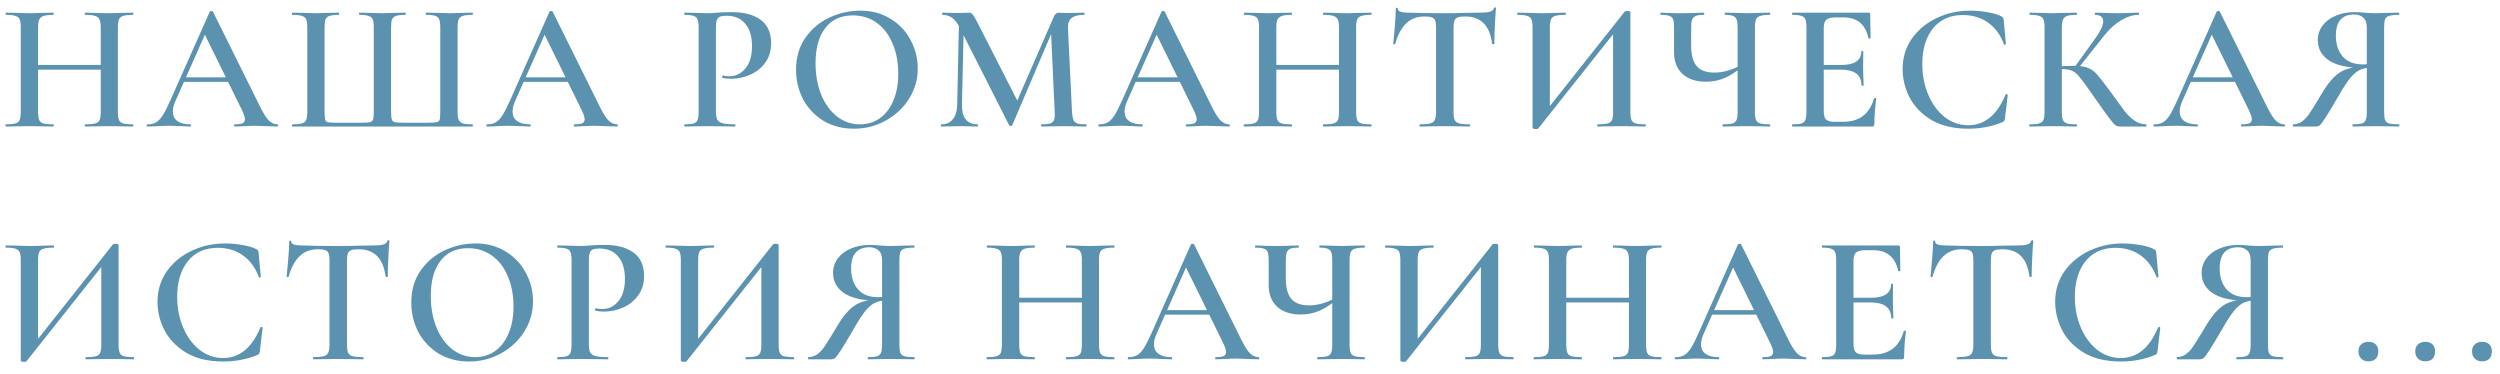 <?xml version="1.0" encoding="UTF-8"?> <svg xmlns="http://www.w3.org/2000/svg" width="247" height="37" viewBox="0 0 247 37" fill="none"><g clip-path="url(#clip0_695_381)"><path d="M9.953 2.745C9.953 2.385 9.917 2.121 9.845 1.953C9.773 1.773 9.629 1.647 9.413 1.575C9.197 1.503 8.867 1.467 8.423 1.467C8.387 1.467 8.369 1.431 8.369 1.359C8.369 1.287 8.387 1.251 8.423 1.251L9.287 1.269C9.863 1.293 10.373 1.305 10.817 1.305C11.141 1.305 11.579 1.293 12.131 1.269L13.121 1.251C13.157 1.251 13.175 1.287 13.175 1.359C13.175 1.431 13.157 1.467 13.121 1.467C12.689 1.467 12.371 1.503 12.167 1.575C11.963 1.635 11.825 1.749 11.753 1.917C11.681 2.085 11.645 2.349 11.645 2.709V11.043C11.645 11.402 11.681 11.672 11.753 11.852C11.825 12.021 11.963 12.134 12.167 12.194C12.371 12.255 12.689 12.284 13.121 12.284C13.157 12.284 13.175 12.32 13.175 12.393C13.175 12.464 13.157 12.501 13.121 12.501C12.713 12.501 12.383 12.495 12.131 12.482L10.817 12.464L9.287 12.482C9.071 12.495 8.783 12.501 8.423 12.501C8.387 12.501 8.369 12.464 8.369 12.393C8.369 12.32 8.387 12.284 8.423 12.284C8.879 12.284 9.209 12.255 9.413 12.194C9.629 12.134 9.773 12.021 9.845 11.852C9.917 11.672 9.953 11.402 9.953 11.043V2.745ZM2.843 6.417H10.727V6.885H2.843V6.417ZM2.051 2.709C2.051 2.349 2.015 2.085 1.943 1.917C1.871 1.749 1.733 1.635 1.529 1.575C1.325 1.503 1.013 1.467 0.593 1.467C0.569 1.467 0.557 1.431 0.557 1.359C0.557 1.287 0.569 1.251 0.593 1.251L1.547 1.269C2.099 1.293 2.531 1.305 2.843 1.305C3.263 1.305 3.761 1.293 4.337 1.269L5.273 1.251C5.297 1.251 5.309 1.287 5.309 1.359C5.309 1.431 5.297 1.467 5.273 1.467C4.841 1.467 4.517 1.503 4.301 1.575C4.097 1.647 3.953 1.773 3.869 1.953C3.797 2.121 3.761 2.385 3.761 2.745V11.043C3.761 11.402 3.797 11.672 3.869 11.852C3.941 12.021 4.079 12.134 4.283 12.194C4.499 12.255 4.829 12.284 5.273 12.284C5.297 12.284 5.309 12.32 5.309 12.393C5.309 12.464 5.297 12.501 5.273 12.501C4.865 12.501 4.547 12.495 4.319 12.482L2.843 12.464L1.529 12.482C1.301 12.495 0.983 12.501 0.575 12.501C0.551 12.501 0.539 12.464 0.539 12.393C0.539 12.32 0.551 12.284 0.575 12.284C1.007 12.284 1.325 12.255 1.529 12.194C1.733 12.134 1.871 12.021 1.943 11.852C2.015 11.672 2.051 11.402 2.051 11.043V2.709ZM18.066 7.641H23.106L23.232 8.091H17.832L18.066 7.641ZM27.408 12.284C27.456 12.284 27.48 12.32 27.48 12.393C27.48 12.464 27.456 12.501 27.408 12.501C27.18 12.501 26.814 12.489 26.31 12.464C25.806 12.441 25.44 12.428 25.212 12.428C24.912 12.428 24.558 12.441 24.15 12.464C23.742 12.489 23.424 12.501 23.196 12.501C23.148 12.501 23.124 12.464 23.124 12.393C23.124 12.32 23.148 12.284 23.196 12.284C23.556 12.284 23.814 12.248 23.97 12.177C24.126 12.092 24.204 11.96 24.204 11.78C24.204 11.601 24.102 11.294 23.898 10.863L20.136 3.213L20.874 2.007L17.31 10.034C17.154 10.395 17.076 10.719 17.076 11.007C17.076 11.427 17.226 11.745 17.526 11.96C17.826 12.177 18.246 12.284 18.786 12.284C18.846 12.284 18.876 12.32 18.876 12.393C18.876 12.464 18.846 12.501 18.786 12.501C18.57 12.501 18.258 12.489 17.85 12.464C17.394 12.441 16.998 12.428 16.662 12.428C16.338 12.428 15.96 12.441 15.528 12.464C15.144 12.489 14.826 12.501 14.574 12.501C14.514 12.501 14.484 12.464 14.484 12.393C14.484 12.32 14.514 12.284 14.574 12.284C14.91 12.284 15.192 12.219 15.42 12.086C15.648 11.954 15.87 11.72 16.086 11.384C16.302 11.037 16.56 10.527 16.86 9.855L20.73 1.143C20.754 1.107 20.808 1.089 20.892 1.089C20.976 1.089 21.024 1.107 21.036 1.143L25.446 10.034C25.854 10.899 26.196 11.492 26.472 11.816C26.76 12.129 27.072 12.284 27.408 12.284ZM28.883 12.501C28.859 12.501 28.847 12.464 28.847 12.393C28.847 12.32 28.859 12.284 28.883 12.284C29.315 12.284 29.633 12.255 29.837 12.194C30.041 12.134 30.179 12.021 30.251 11.852C30.323 11.672 30.359 11.402 30.359 11.043V2.709C30.359 2.349 30.323 2.085 30.251 1.917C30.179 1.749 30.041 1.635 29.837 1.575C29.633 1.503 29.315 1.467 28.883 1.467C28.859 1.467 28.847 1.431 28.847 1.359C28.847 1.287 28.859 1.251 28.883 1.251L29.837 1.269C30.365 1.293 30.791 1.305 31.115 1.305C31.475 1.305 31.943 1.293 32.519 1.269L33.455 1.251C33.491 1.251 33.509 1.287 33.509 1.359C33.509 1.431 33.491 1.467 33.455 1.467C33.047 1.467 32.747 1.503 32.555 1.575C32.363 1.635 32.231 1.749 32.159 1.917C32.099 2.085 32.069 2.349 32.069 2.709V11.007C32.069 11.415 32.087 11.684 32.123 11.816C32.159 11.948 32.237 12.033 32.357 12.069C32.489 12.104 32.747 12.123 33.131 12.123H35.759C36.155 12.123 36.425 12.104 36.569 12.069C36.725 12.021 36.821 11.931 36.857 11.799C36.905 11.655 36.929 11.39 36.929 11.007V2.709C36.929 2.349 36.893 2.085 36.821 1.917C36.749 1.749 36.617 1.635 36.425 1.575C36.233 1.503 35.933 1.467 35.525 1.467C35.489 1.467 35.471 1.431 35.471 1.359C35.471 1.287 35.489 1.251 35.525 1.251C36.677 1.287 37.433 1.305 37.793 1.305C38.105 1.305 38.537 1.293 39.089 1.269L40.043 1.251C40.079 1.251 40.097 1.287 40.097 1.359C40.097 1.431 40.079 1.467 40.043 1.467C39.635 1.467 39.329 1.503 39.125 1.575C38.933 1.635 38.801 1.749 38.729 1.917C38.669 2.085 38.639 2.349 38.639 2.709V11.024C38.639 11.396 38.663 11.655 38.711 11.799C38.759 11.943 38.855 12.033 38.999 12.069C39.143 12.104 39.407 12.123 39.791 12.123H42.347C42.767 12.123 43.043 12.104 43.175 12.069C43.319 12.033 43.409 11.948 43.445 11.816C43.481 11.684 43.499 11.415 43.499 11.007V2.709C43.499 2.349 43.463 2.085 43.391 1.917C43.331 1.749 43.205 1.635 43.013 1.575C42.821 1.503 42.521 1.467 42.113 1.467C42.077 1.467 42.059 1.431 42.059 1.359C42.059 1.287 42.077 1.251 42.113 1.251L43.067 1.269C43.619 1.293 44.081 1.305 44.453 1.305C44.765 1.305 45.197 1.293 45.749 1.269L46.667 1.251C46.703 1.251 46.721 1.287 46.721 1.359C46.721 1.431 46.703 1.467 46.667 1.467C46.235 1.467 45.917 1.503 45.713 1.575C45.521 1.635 45.389 1.749 45.317 1.917C45.245 2.085 45.209 2.349 45.209 2.709V11.043C45.209 11.402 45.245 11.666 45.317 11.835C45.401 12.002 45.539 12.123 45.731 12.194C45.935 12.255 46.247 12.284 46.667 12.284C46.703 12.284 46.721 12.32 46.721 12.393C46.721 12.464 46.703 12.501 46.667 12.501H28.883ZM51.63 7.641H56.67L56.796 8.091H51.396L51.63 7.641ZM60.972 12.284C61.02 12.284 61.044 12.32 61.044 12.393C61.044 12.464 61.02 12.501 60.972 12.501C60.744 12.501 60.378 12.489 59.874 12.464C59.37 12.441 59.004 12.428 58.776 12.428C58.476 12.428 58.122 12.441 57.714 12.464C57.306 12.489 56.988 12.501 56.76 12.501C56.712 12.501 56.688 12.464 56.688 12.393C56.688 12.32 56.712 12.284 56.76 12.284C57.12 12.284 57.378 12.248 57.534 12.177C57.69 12.092 57.768 11.96 57.768 11.78C57.768 11.601 57.666 11.294 57.462 10.863L53.7 3.213L54.438 2.007L50.874 10.034C50.718 10.395 50.64 10.719 50.64 11.007C50.64 11.427 50.79 11.745 51.09 11.96C51.39 12.177 51.81 12.284 52.35 12.284C52.41 12.284 52.44 12.32 52.44 12.393C52.44 12.464 52.41 12.501 52.35 12.501C52.134 12.501 51.822 12.489 51.414 12.464C50.958 12.441 50.562 12.428 50.226 12.428C49.902 12.428 49.524 12.441 49.092 12.464C48.708 12.489 48.39 12.501 48.138 12.501C48.078 12.501 48.048 12.464 48.048 12.393C48.048 12.32 48.078 12.284 48.138 12.284C48.474 12.284 48.756 12.219 48.984 12.086C49.212 11.954 49.434 11.72 49.65 11.384C49.866 11.037 50.124 10.527 50.424 9.855L54.294 1.143C54.318 1.107 54.372 1.089 54.456 1.089C54.54 1.089 54.588 1.107 54.6 1.143L59.01 10.034C59.418 10.899 59.76 11.492 60.036 11.816C60.324 12.129 60.636 12.284 60.972 12.284ZM70.733 10.97C70.733 11.354 70.775 11.636 70.859 11.816C70.955 11.985 71.129 12.104 71.381 12.177C71.645 12.248 72.053 12.284 72.605 12.284C72.641 12.284 72.659 12.32 72.659 12.393C72.659 12.464 72.641 12.501 72.605 12.501C72.113 12.501 71.729 12.495 71.453 12.482L69.887 12.464L68.591 12.482C68.363 12.495 68.051 12.501 67.655 12.501C67.619 12.501 67.601 12.464 67.601 12.393C67.601 12.32 67.619 12.284 67.655 12.284C68.063 12.284 68.357 12.255 68.537 12.194C68.729 12.134 68.855 12.021 68.915 11.852C68.987 11.672 69.023 11.402 69.023 11.043V2.709C69.023 2.349 68.987 2.085 68.915 1.917C68.855 1.749 68.729 1.635 68.537 1.575C68.345 1.503 68.051 1.467 67.655 1.467C67.619 1.467 67.601 1.431 67.601 1.359C67.601 1.287 67.619 1.251 67.655 1.251L68.591 1.269C69.119 1.293 69.545 1.305 69.869 1.305C70.145 1.305 70.481 1.287 70.877 1.251C71.021 1.239 71.213 1.227 71.453 1.215C71.705 1.203 71.999 1.197 72.335 1.197C73.511 1.197 74.447 1.449 75.143 1.953C75.839 2.457 76.187 3.231 76.187 4.275C76.187 5.031 75.989 5.673 75.593 6.201C75.209 6.729 74.711 7.125 74.099 7.389C73.499 7.653 72.881 7.785 72.245 7.785C71.909 7.785 71.621 7.755 71.381 7.695C71.357 7.695 71.345 7.665 71.345 7.605C71.345 7.569 71.351 7.533 71.363 7.497C71.387 7.461 71.411 7.449 71.435 7.461C71.615 7.509 71.825 7.533 72.065 7.533C72.689 7.533 73.217 7.275 73.649 6.759C74.081 6.243 74.297 5.505 74.297 4.545C74.297 3.597 74.075 2.865 73.631 2.349C73.199 1.821 72.587 1.557 71.795 1.557C71.507 1.557 71.285 1.587 71.129 1.647C70.985 1.707 70.883 1.821 70.823 1.989C70.763 2.145 70.733 2.397 70.733 2.745V10.97ZM84.356 12.716C83.24 12.716 82.244 12.459 81.368 11.943C80.504 11.415 79.832 10.707 79.352 9.819C78.884 8.919 78.65 7.941 78.65 6.885C78.65 5.649 78.962 4.593 79.586 3.717C80.21 2.829 81.008 2.163 81.98 1.719C82.964 1.275 83.966 1.053 84.986 1.053C86.126 1.053 87.128 1.323 87.992 1.863C88.856 2.391 89.516 3.093 89.972 3.969C90.44 4.845 90.674 5.775 90.674 6.759C90.674 7.851 90.386 8.853 89.81 9.765C89.234 10.677 88.46 11.396 87.488 11.925C86.528 12.453 85.484 12.716 84.356 12.716ZM84.968 12.284C85.688 12.284 86.33 12.092 86.894 11.709C87.47 11.312 87.92 10.736 88.244 9.981C88.58 9.225 88.748 8.325 88.748 7.281C88.748 6.165 88.562 5.175 88.19 4.311C87.83 3.435 87.308 2.751 86.624 2.259C85.952 1.767 85.16 1.521 84.248 1.521C83.072 1.521 82.166 1.941 81.53 2.781C80.894 3.609 80.576 4.761 80.576 6.237C80.576 7.389 80.762 8.427 81.134 9.351C81.506 10.262 82.028 10.982 82.7 11.511C83.372 12.027 84.128 12.284 84.968 12.284ZM94.754 1.665L95.24 1.701L95.041 10.322C95.029 10.959 95.15 11.444 95.401 11.78C95.665 12.117 96.055 12.284 96.572 12.284C96.608 12.284 96.626 12.32 96.626 12.393C96.626 12.464 96.608 12.501 96.572 12.501C96.248 12.501 95.996 12.495 95.816 12.482L94.826 12.464L93.763 12.482C93.584 12.495 93.332 12.501 93.007 12.501C92.972 12.501 92.954 12.464 92.954 12.393C92.954 12.32 92.972 12.284 93.007 12.284C93.499 12.284 93.877 12.117 94.141 11.78C94.418 11.444 94.561 10.959 94.573 10.322L94.754 1.665ZM107.317 12.284C107.341 12.284 107.353 12.32 107.353 12.393C107.353 12.464 107.341 12.501 107.317 12.501C106.921 12.501 106.603 12.495 106.363 12.482L105.067 12.464L103.807 12.482C103.591 12.495 103.285 12.501 102.889 12.501C102.865 12.501 102.853 12.464 102.853 12.393C102.853 12.32 102.865 12.284 102.889 12.284C103.285 12.284 103.579 12.255 103.771 12.194C103.963 12.123 104.089 12.002 104.149 11.835C104.209 11.666 104.227 11.402 104.203 11.043L103.825 2.817L104.617 1.575L100.009 12.374C99.986 12.422 99.938 12.447 99.865 12.447C99.805 12.447 99.751 12.422 99.704 12.374L94.826 2.745C94.609 2.301 94.364 1.977 94.088 1.773C93.811 1.569 93.493 1.467 93.133 1.467C93.097 1.467 93.079 1.431 93.079 1.359C93.079 1.287 93.097 1.251 93.133 1.251L93.907 1.269C94.064 1.281 94.267 1.287 94.519 1.287L95.347 1.269C95.456 1.257 95.582 1.251 95.725 1.251C95.882 1.251 96.007 1.311 96.103 1.431C96.2 1.539 96.35 1.791 96.553 2.187L100.603 10.124L99.829 11.492L104.095 1.701C104.167 1.533 104.245 1.419 104.329 1.359C104.413 1.287 104.515 1.251 104.635 1.251C104.719 1.251 104.827 1.257 104.959 1.269C105.091 1.281 105.253 1.287 105.445 1.287L106.417 1.269C106.573 1.257 106.801 1.251 107.101 1.251C107.137 1.251 107.155 1.287 107.155 1.359C107.155 1.431 107.137 1.467 107.101 1.467C106.537 1.467 106.123 1.575 105.859 1.791C105.607 1.995 105.493 2.337 105.517 2.817L105.913 11.043C105.937 11.415 105.985 11.684 106.057 11.852C106.129 12.021 106.255 12.134 106.435 12.194C106.615 12.255 106.909 12.284 107.317 12.284ZM112.098 7.641H117.138L117.264 8.091H111.864L112.098 7.641ZM121.44 12.284C121.488 12.284 121.512 12.32 121.512 12.393C121.512 12.464 121.488 12.501 121.44 12.501C121.212 12.501 120.846 12.489 120.342 12.464C119.838 12.441 119.472 12.428 119.244 12.428C118.944 12.428 118.59 12.441 118.182 12.464C117.774 12.489 117.456 12.501 117.228 12.501C117.18 12.501 117.156 12.464 117.156 12.393C117.156 12.32 117.18 12.284 117.228 12.284C117.588 12.284 117.846 12.248 118.002 12.177C118.158 12.092 118.236 11.96 118.236 11.78C118.236 11.601 118.134 11.294 117.93 10.863L114.168 3.213L114.906 2.007L111.342 10.034C111.186 10.395 111.108 10.719 111.108 11.007C111.108 11.427 111.258 11.745 111.558 11.96C111.858 12.177 112.278 12.284 112.818 12.284C112.878 12.284 112.908 12.32 112.908 12.393C112.908 12.464 112.878 12.501 112.818 12.501C112.602 12.501 112.29 12.489 111.882 12.464C111.426 12.441 111.03 12.428 110.694 12.428C110.37 12.428 109.992 12.441 109.56 12.464C109.176 12.489 108.858 12.501 108.606 12.501C108.546 12.501 108.516 12.464 108.516 12.393C108.516 12.32 108.546 12.284 108.606 12.284C108.942 12.284 109.224 12.219 109.452 12.086C109.68 11.954 109.902 11.72 110.118 11.384C110.334 11.037 110.592 10.527 110.892 9.855L114.762 1.143C114.786 1.107 114.84 1.089 114.924 1.089C115.008 1.089 115.056 1.107 115.068 1.143L119.478 10.034C119.886 10.899 120.228 11.492 120.504 11.816C120.792 12.129 121.104 12.284 121.44 12.284ZM132.293 2.745C132.293 2.385 132.257 2.121 132.185 1.953C132.113 1.773 131.969 1.647 131.753 1.575C131.537 1.503 131.207 1.467 130.763 1.467C130.727 1.467 130.709 1.431 130.709 1.359C130.709 1.287 130.727 1.251 130.763 1.251L131.627 1.269C132.203 1.293 132.713 1.305 133.157 1.305C133.481 1.305 133.919 1.293 134.471 1.269L135.461 1.251C135.497 1.251 135.515 1.287 135.515 1.359C135.515 1.431 135.497 1.467 135.461 1.467C135.029 1.467 134.711 1.503 134.507 1.575C134.303 1.635 134.165 1.749 134.093 1.917C134.021 2.085 133.985 2.349 133.985 2.709V11.043C133.985 11.402 134.021 11.672 134.093 11.852C134.165 12.021 134.303 12.134 134.507 12.194C134.711 12.255 135.029 12.284 135.461 12.284C135.497 12.284 135.515 12.32 135.515 12.393C135.515 12.464 135.497 12.501 135.461 12.501C135.053 12.501 134.723 12.495 134.471 12.482L133.157 12.464L131.627 12.482C131.411 12.495 131.123 12.501 130.763 12.501C130.727 12.501 130.709 12.464 130.709 12.393C130.709 12.32 130.727 12.284 130.763 12.284C131.219 12.284 131.549 12.255 131.753 12.194C131.969 12.134 132.113 12.021 132.185 11.852C132.257 11.672 132.293 11.402 132.293 11.043V2.745ZM125.183 6.417H133.067V6.885H125.183V6.417ZM124.391 2.709C124.391 2.349 124.355 2.085 124.283 1.917C124.211 1.749 124.073 1.635 123.869 1.575C123.665 1.503 123.353 1.467 122.933 1.467C122.909 1.467 122.897 1.431 122.897 1.359C122.897 1.287 122.909 1.251 122.933 1.251L123.887 1.269C124.439 1.293 124.871 1.305 125.183 1.305C125.603 1.305 126.101 1.293 126.677 1.269L127.613 1.251C127.637 1.251 127.649 1.287 127.649 1.359C127.649 1.431 127.637 1.467 127.613 1.467C127.181 1.467 126.857 1.503 126.641 1.575C126.437 1.647 126.293 1.773 126.209 1.953C126.137 2.121 126.101 2.385 126.101 2.745V11.043C126.101 11.402 126.137 11.672 126.209 11.852C126.281 12.021 126.419 12.134 126.623 12.194C126.839 12.255 127.169 12.284 127.613 12.284C127.637 12.284 127.649 12.32 127.649 12.393C127.649 12.464 127.637 12.501 127.613 12.501C127.205 12.501 126.887 12.495 126.659 12.482L125.183 12.464L123.869 12.482C123.641 12.495 123.323 12.501 122.915 12.501C122.891 12.501 122.879 12.464 122.879 12.393C122.879 12.32 122.891 12.284 122.915 12.284C123.347 12.284 123.665 12.255 123.869 12.194C124.073 12.134 124.211 12.021 124.283 11.852C124.355 11.672 124.391 11.402 124.391 11.043V2.709ZM140.73 1.629C139.998 1.629 139.398 1.857 138.93 2.313C138.462 2.757 138.102 3.429 137.85 4.329C137.85 4.365 137.814 4.383 137.742 4.383C137.682 4.371 137.652 4.353 137.652 4.329C137.7 3.861 137.754 3.261 137.814 2.529C137.874 1.785 137.904 1.227 137.904 0.855C137.904 0.795 137.934 0.765 137.994 0.765C138.066 0.765 138.102 0.795 138.102 0.855C138.102 1.119 138.438 1.251 139.11 1.251C140.142 1.287 141.348 1.305 142.728 1.305C143.436 1.305 144.186 1.293 144.978 1.269L146.202 1.251C146.658 1.251 146.988 1.221 147.192 1.161C147.408 1.101 147.546 0.981 147.606 0.801C147.618 0.753 147.654 0.729 147.714 0.729C147.774 0.729 147.804 0.753 147.804 0.801C147.768 1.173 147.732 1.737 147.696 2.493C147.66 3.249 147.642 3.861 147.642 4.329C147.642 4.353 147.606 4.365 147.534 4.365C147.474 4.365 147.438 4.353 147.426 4.329C147.306 3.405 147.024 2.727 146.58 2.295C146.136 1.851 145.536 1.629 144.78 1.629C144.444 1.629 144.192 1.659 144.024 1.719C143.868 1.779 143.76 1.887 143.7 2.043C143.64 2.187 143.61 2.421 143.61 2.745V11.043C143.61 11.402 143.646 11.672 143.718 11.852C143.802 12.021 143.952 12.134 144.168 12.194C144.384 12.255 144.726 12.284 145.194 12.284C145.23 12.284 145.248 12.32 145.248 12.393C145.248 12.464 145.23 12.501 145.194 12.501C144.774 12.501 144.444 12.495 144.204 12.482L142.728 12.464L141.324 12.482C141.072 12.495 140.724 12.501 140.28 12.501C140.256 12.501 140.244 12.464 140.244 12.393C140.244 12.32 140.256 12.284 140.28 12.284C140.748 12.284 141.09 12.255 141.306 12.194C141.534 12.134 141.684 12.021 141.756 11.852C141.84 11.672 141.882 11.402 141.882 11.043V2.709C141.882 2.397 141.852 2.169 141.792 2.025C141.732 1.869 141.624 1.767 141.468 1.719C141.312 1.659 141.066 1.629 140.73 1.629ZM160.524 1.143C160.56 1.107 160.644 1.089 160.776 1.089C160.98 1.089 161.082 1.131 161.082 1.215V11.043C161.082 11.402 161.118 11.672 161.19 11.852C161.262 12.021 161.4 12.134 161.604 12.194C161.808 12.255 162.126 12.284 162.558 12.284C162.594 12.284 162.612 12.32 162.612 12.393C162.612 12.464 162.594 12.501 162.558 12.501C162.15 12.501 161.826 12.495 161.586 12.482L160.236 12.464L158.724 12.482C158.508 12.495 158.22 12.501 157.86 12.501C157.824 12.501 157.806 12.464 157.806 12.393C157.806 12.32 157.824 12.284 157.86 12.284C158.316 12.284 158.646 12.255 158.85 12.194C159.054 12.134 159.192 12.021 159.264 11.852C159.336 11.684 159.372 11.415 159.372 11.043V2.799L159.894 2.727L151.992 12.681C151.956 12.729 151.872 12.752 151.74 12.752C151.656 12.752 151.578 12.741 151.506 12.716C151.446 12.693 151.416 12.662 151.416 12.627V2.709C151.416 2.349 151.38 2.085 151.308 1.917C151.236 1.749 151.098 1.635 150.894 1.575C150.702 1.503 150.39 1.467 149.958 1.467C149.922 1.467 149.904 1.431 149.904 1.359C149.904 1.287 149.922 1.251 149.958 1.251L150.948 1.269C151.5 1.293 151.938 1.305 152.262 1.305C152.706 1.305 153.216 1.293 153.792 1.269L154.656 1.251C154.692 1.251 154.71 1.287 154.71 1.359C154.71 1.431 154.692 1.467 154.656 1.467C154.2 1.467 153.864 1.503 153.648 1.575C153.444 1.635 153.306 1.749 153.234 1.917C153.162 2.085 153.126 2.349 153.126 2.709V11.024L152.622 11.114L160.524 1.143ZM171.677 2.745C171.677 2.385 171.647 2.121 171.587 1.953C171.527 1.773 171.407 1.647 171.227 1.575C171.059 1.503 170.795 1.467 170.435 1.467C170.411 1.467 170.399 1.431 170.399 1.359C170.399 1.287 170.411 1.251 170.435 1.251L171.335 1.269C171.863 1.293 172.289 1.305 172.613 1.305C172.949 1.305 173.381 1.293 173.909 1.269L174.863 1.251C174.887 1.251 174.899 1.287 174.899 1.359C174.899 1.431 174.887 1.467 174.863 1.467C174.431 1.467 174.113 1.503 173.909 1.575C173.705 1.635 173.567 1.749 173.495 1.917C173.423 2.085 173.387 2.349 173.387 2.709V11.043C173.387 11.402 173.423 11.672 173.495 11.852C173.567 12.021 173.705 12.134 173.909 12.194C174.113 12.255 174.431 12.284 174.863 12.284C174.887 12.284 174.899 12.32 174.899 12.393C174.899 12.464 174.887 12.501 174.863 12.501C174.467 12.501 174.149 12.495 173.909 12.482L172.613 12.464L171.209 12.482C170.969 12.495 170.645 12.501 170.237 12.501C170.201 12.501 170.183 12.464 170.183 12.393C170.183 12.32 170.201 12.284 170.237 12.284C170.669 12.284 170.981 12.255 171.173 12.194C171.365 12.134 171.497 12.021 171.569 11.852C171.641 11.672 171.677 11.402 171.677 11.043V2.745ZM172.145 6.579C171.533 7.095 170.945 7.473 170.381 7.713C169.817 7.953 169.211 8.073 168.563 8.073C167.567 8.073 166.787 7.815 166.223 7.299C165.671 6.783 165.395 6.069 165.395 5.157V2.709C165.395 2.349 165.365 2.085 165.305 1.917C165.245 1.749 165.125 1.635 164.945 1.575C164.765 1.503 164.483 1.467 164.099 1.467C164.063 1.467 164.045 1.431 164.045 1.359C164.045 1.287 164.063 1.251 164.099 1.251C164.315 1.251 164.489 1.257 164.621 1.269C165.005 1.293 165.515 1.305 166.151 1.305C166.667 1.305 167.189 1.293 167.717 1.269C167.873 1.257 168.077 1.251 168.329 1.251C168.365 1.251 168.383 1.287 168.383 1.359C168.383 1.431 168.365 1.467 168.329 1.467C167.969 1.467 167.705 1.503 167.537 1.575C167.369 1.647 167.249 1.773 167.177 1.953C167.117 2.121 167.087 2.385 167.087 2.745V4.527C167.087 5.415 167.267 6.081 167.627 6.525C167.999 6.957 168.587 7.173 169.391 7.173C170.207 7.173 171.071 6.933 171.983 6.453L172.145 6.579ZM177.109 12.501C177.073 12.501 177.055 12.464 177.055 12.393C177.055 12.32 177.073 12.284 177.109 12.284C177.517 12.284 177.811 12.255 177.991 12.194C178.183 12.134 178.309 12.021 178.369 11.852C178.441 11.672 178.477 11.402 178.477 11.043V2.709C178.477 2.349 178.441 2.085 178.369 1.917C178.309 1.749 178.183 1.635 177.991 1.575C177.799 1.503 177.505 1.467 177.109 1.467C177.073 1.467 177.055 1.431 177.055 1.359C177.055 1.287 177.073 1.251 177.109 1.251H184.597C184.717 1.251 184.777 1.305 184.777 1.413L184.813 3.753C184.813 3.777 184.777 3.795 184.705 3.807C184.645 3.807 184.609 3.789 184.597 3.753C184.309 2.397 183.481 1.719 182.113 1.719H181.375C180.931 1.719 180.619 1.797 180.439 1.953C180.271 2.109 180.187 2.373 180.187 2.745V10.97C180.187 11.367 180.259 11.643 180.403 11.799C180.559 11.954 180.829 12.033 181.213 12.033H182.095C183.703 12.033 184.723 11.258 185.155 9.711C185.155 9.687 185.185 9.675 185.245 9.675C185.329 9.675 185.371 9.693 185.371 9.729C185.251 10.64 185.191 11.475 185.191 12.23C185.191 12.326 185.173 12.399 185.137 12.447C185.101 12.482 185.029 12.501 184.921 12.501H177.109ZM183.913 8.433C183.913 7.401 183.241 6.885 181.897 6.885H179.377V6.417H181.915C183.235 6.417 183.895 5.973 183.895 5.085C183.895 5.049 183.925 5.031 183.985 5.031C184.057 5.031 184.093 5.049 184.093 5.085L184.075 6.651L184.093 7.497C184.117 7.881 184.129 8.193 184.129 8.433C184.129 8.457 184.093 8.469 184.021 8.469C183.949 8.469 183.913 8.457 183.913 8.433ZM194.639 1.053C195.179 1.053 195.737 1.101 196.313 1.197C196.901 1.293 197.363 1.425 197.699 1.593C197.807 1.641 197.873 1.689 197.897 1.737C197.933 1.785 197.957 1.875 197.969 2.007L198.185 4.347C198.185 4.383 198.155 4.407 198.095 4.419C198.035 4.419 197.999 4.401 197.987 4.365C197.639 3.429 197.111 2.715 196.403 2.223C195.707 1.731 194.885 1.485 193.937 1.485C192.677 1.485 191.693 1.923 190.985 2.799C190.277 3.675 189.923 4.851 189.923 6.327C189.923 7.431 190.121 8.445 190.517 9.369C190.913 10.293 191.453 11.024 192.137 11.565C192.833 12.104 193.607 12.374 194.459 12.374C196.079 12.374 197.309 11.367 198.149 9.351C198.173 9.315 198.203 9.297 198.239 9.297C198.263 9.297 198.287 9.309 198.311 9.333C198.347 9.345 198.365 9.357 198.365 9.369L198.095 11.672C198.071 11.816 198.041 11.912 198.005 11.96C197.981 11.996 197.915 12.039 197.807 12.086C196.763 12.507 195.653 12.716 194.477 12.716C193.013 12.716 191.795 12.428 190.823 11.852C189.851 11.264 189.131 10.521 188.663 9.621C188.207 8.721 187.979 7.785 187.979 6.813C187.979 5.685 188.285 4.683 188.897 3.807C189.521 2.931 190.343 2.253 191.363 1.773C192.383 1.293 193.475 1.053 194.639 1.053ZM209.434 12.501C209.266 12.501 209.116 12.453 208.984 12.357C208.864 12.261 208.654 12.014 208.354 11.618C208.054 11.223 207.544 10.508 206.824 9.477L206.5 9.009C206.02 8.325 205.666 7.851 205.438 7.587C205.222 7.311 204.994 7.119 204.754 7.011C204.514 6.891 204.196 6.831 203.8 6.831C203.656 6.831 203.518 6.837 203.386 6.849C203.266 6.861 203.158 6.873 203.062 6.885L203.044 6.561C203.836 6.525 204.466 6.507 204.934 6.507C205.51 6.507 205.96 6.573 206.284 6.705C206.608 6.825 206.914 7.047 207.202 7.371C207.49 7.695 207.94 8.277 208.552 9.117C209.164 9.969 209.62 10.592 209.92 10.989C210.232 11.373 210.556 11.684 210.892 11.925C211.24 12.152 211.618 12.273 212.026 12.284C212.062 12.284 212.08 12.32 212.08 12.393C212.08 12.464 212.062 12.501 212.026 12.501H209.434ZM200.542 12.501C200.506 12.501 200.488 12.464 200.488 12.393C200.488 12.32 200.506 12.284 200.542 12.284C200.974 12.284 201.286 12.255 201.478 12.194C201.682 12.134 201.82 12.021 201.892 11.852C201.964 11.672 202 11.402 202 11.043V2.709C202 2.349 201.964 2.085 201.892 1.917C201.82 1.749 201.682 1.635 201.478 1.575C201.286 1.503 200.98 1.467 200.56 1.467C200.524 1.467 200.506 1.431 200.506 1.359C200.506 1.287 200.524 1.251 200.56 1.251L201.496 1.269C202.024 1.293 202.45 1.305 202.774 1.305C203.158 1.305 203.638 1.293 204.214 1.269L205.168 1.251C205.192 1.251 205.204 1.287 205.204 1.359C205.204 1.431 205.192 1.467 205.168 1.467C204.748 1.467 204.436 1.503 204.232 1.575C204.028 1.647 203.89 1.773 203.818 1.953C203.746 2.121 203.71 2.385 203.71 2.745V11.043C203.71 11.402 203.746 11.672 203.818 11.852C203.89 12.021 204.022 12.134 204.214 12.194C204.418 12.255 204.736 12.284 205.168 12.284C205.192 12.284 205.204 12.32 205.204 12.393C205.204 12.464 205.192 12.501 205.168 12.501C204.76 12.501 204.436 12.495 204.196 12.482L202.774 12.464L201.478 12.482C201.25 12.495 200.938 12.501 200.542 12.501ZM204.97 6.633L207.04 3.753C207.544 3.057 207.796 2.505 207.796 2.097C207.796 1.893 207.724 1.737 207.58 1.629C207.448 1.521 207.256 1.467 207.004 1.467C206.98 1.467 206.968 1.431 206.968 1.359C206.968 1.287 206.98 1.251 207.004 1.251L207.814 1.269C208.318 1.293 208.774 1.305 209.182 1.305C209.626 1.305 210.088 1.293 210.568 1.269L211.288 1.251C211.324 1.251 211.342 1.287 211.342 1.359C211.342 1.431 211.324 1.467 211.288 1.467C210.736 1.467 210.16 1.647 209.56 2.007C208.96 2.367 208.414 2.859 207.922 3.483L205.294 6.795L204.97 6.633ZM216.347 7.641H221.387L221.513 8.091H216.113L216.347 7.641ZM225.689 12.284C225.737 12.284 225.761 12.32 225.761 12.393C225.761 12.464 225.737 12.501 225.689 12.501C225.461 12.501 225.095 12.489 224.591 12.464C224.087 12.441 223.721 12.428 223.493 12.428C223.193 12.428 222.839 12.441 222.431 12.464C222.023 12.489 221.705 12.501 221.477 12.501C221.429 12.501 221.405 12.464 221.405 12.393C221.405 12.32 221.429 12.284 221.477 12.284C221.837 12.284 222.095 12.248 222.251 12.177C222.407 12.092 222.485 11.96 222.485 11.78C222.485 11.601 222.383 11.294 222.179 10.863L218.417 3.213L219.155 2.007L215.591 10.034C215.435 10.395 215.357 10.719 215.357 11.007C215.357 11.427 215.507 11.745 215.807 11.96C216.107 12.177 216.527 12.284 217.067 12.284C217.127 12.284 217.157 12.32 217.157 12.393C217.157 12.464 217.127 12.501 217.067 12.501C216.851 12.501 216.539 12.489 216.131 12.464C215.675 12.441 215.279 12.428 214.943 12.428C214.619 12.428 214.241 12.441 213.809 12.464C213.425 12.489 213.107 12.501 212.855 12.501C212.795 12.501 212.765 12.464 212.765 12.393C212.765 12.32 212.795 12.284 212.855 12.284C213.191 12.284 213.473 12.219 213.701 12.086C213.929 11.954 214.151 11.72 214.367 11.384C214.583 11.037 214.841 10.527 215.141 9.855L219.011 1.143C219.035 1.107 219.089 1.089 219.173 1.089C219.257 1.089 219.305 1.107 219.317 1.143L223.727 10.034C224.135 10.899 224.477 11.492 224.753 11.816C225.041 12.129 225.353 12.284 225.689 12.284ZM237.028 12.284C237.052 12.284 237.064 12.32 237.064 12.393C237.064 12.464 237.052 12.501 237.028 12.501C236.596 12.501 236.266 12.495 236.038 12.482L234.706 12.464L233.392 12.482C233.164 12.495 232.858 12.501 232.474 12.501C232.438 12.501 232.42 12.464 232.42 12.393C232.42 12.32 232.438 12.284 232.474 12.284C232.882 12.284 233.176 12.255 233.356 12.194C233.548 12.134 233.674 12.021 233.734 11.852C233.806 11.684 233.842 11.415 233.842 11.043V6.579L234.436 6.669C233.968 6.669 233.572 6.735 233.248 6.867C232.936 6.987 232.606 7.245 232.258 7.641C231.922 8.037 231.52 8.649 231.052 9.477C230.452 10.508 230.014 11.235 229.738 11.655C229.474 12.062 229.288 12.309 229.18 12.393C229.072 12.464 228.928 12.501 228.748 12.501H226.57C226.546 12.501 226.534 12.464 226.534 12.393C226.534 12.32 226.546 12.284 226.57 12.284C226.882 12.273 227.158 12.188 227.398 12.033C227.638 11.864 227.86 11.643 228.064 11.367C228.268 11.079 228.556 10.629 228.928 10.017C229 9.885 229.18 9.585 229.468 9.117C229.852 8.481 230.224 7.989 230.584 7.641C230.944 7.281 231.322 7.029 231.718 6.885C232.114 6.729 232.588 6.627 233.14 6.579L233.266 6.705C231.886 6.693 230.83 6.447 230.098 5.967C229.366 5.475 229 4.809 229 3.969C229 3.429 229.156 2.949 229.468 2.529C229.78 2.109 230.212 1.785 230.764 1.557C231.316 1.317 231.934 1.197 232.618 1.197C232.894 1.197 233.212 1.215 233.572 1.251C233.716 1.263 233.884 1.275 234.076 1.287C234.268 1.299 234.478 1.305 234.706 1.305C235.042 1.305 235.486 1.293 236.038 1.269L237.01 1.251C237.034 1.251 237.046 1.287 237.046 1.359C237.046 1.431 237.034 1.467 237.01 1.467C236.566 1.467 236.242 1.503 236.038 1.575C235.834 1.635 235.702 1.749 235.642 1.917C235.582 2.073 235.552 2.337 235.552 2.709V11.043C235.552 11.415 235.582 11.684 235.642 11.852C235.714 12.021 235.846 12.134 236.038 12.194C236.242 12.255 236.572 12.284 237.028 12.284ZM230.782 3.519C230.782 4.383 231.01 5.073 231.466 5.589C231.922 6.105 232.582 6.363 233.446 6.363C233.614 6.363 233.794 6.351 233.986 6.327C234.19 6.303 234.352 6.273 234.472 6.237L233.842 6.435V2.745C233.842 2.265 233.722 1.929 233.482 1.737C233.254 1.533 232.96 1.431 232.6 1.431C231.388 1.431 230.782 2.127 230.782 3.519ZM11.159 24.142C11.195 24.107 11.279 24.088 11.411 24.088C11.615 24.088 11.717 24.131 11.717 24.215V34.042C11.717 34.403 11.753 34.672 11.825 34.852C11.897 35.02 12.035 35.135 12.239 35.194C12.443 35.255 12.761 35.285 13.193 35.285C13.229 35.285 13.247 35.321 13.247 35.392C13.247 35.465 13.229 35.501 13.193 35.501C12.785 35.501 12.461 35.495 12.221 35.483L10.871 35.465L9.359 35.483C9.143 35.495 8.855 35.501 8.495 35.501C8.459 35.501 8.441 35.465 8.441 35.392C8.441 35.321 8.459 35.285 8.495 35.285C8.951 35.285 9.281 35.255 9.485 35.194C9.689 35.135 9.827 35.02 9.899 34.852C9.971 34.684 10.007 34.414 10.007 34.042V25.799L10.529 25.727L2.627 35.681C2.591 35.728 2.507 35.752 2.375 35.752C2.291 35.752 2.213 35.74 2.141 35.717C2.081 35.693 2.051 35.663 2.051 35.627V25.709C2.051 25.349 2.015 25.084 1.943 24.916C1.871 24.748 1.733 24.634 1.529 24.575C1.337 24.503 1.025 24.466 0.593 24.466C0.557 24.466 0.539 24.43 0.539 24.358C0.539 24.287 0.557 24.25 0.593 24.25L1.583 24.268C2.135 24.293 2.573 24.305 2.897 24.305C3.341 24.305 3.851 24.293 4.427 24.268L5.291 24.25C5.327 24.25 5.345 24.287 5.345 24.358C5.345 24.43 5.327 24.466 5.291 24.466C4.835 24.466 4.499 24.503 4.283 24.575C4.079 24.634 3.941 24.748 3.869 24.916C3.797 25.084 3.761 25.349 3.761 25.709V34.025L3.257 34.114L11.159 24.142ZM22.222 24.052C22.762 24.052 23.32 24.101 23.896 24.197C24.484 24.293 24.946 24.424 25.282 24.593C25.39 24.64 25.456 24.689 25.48 24.736C25.516 24.785 25.54 24.875 25.552 25.006L25.768 27.346C25.768 27.383 25.738 27.407 25.678 27.419C25.618 27.419 25.582 27.401 25.57 27.364C25.222 26.428 24.694 25.715 23.986 25.223C23.29 24.73 22.468 24.485 21.52 24.485C20.26 24.485 19.276 24.922 18.568 25.799C17.86 26.674 17.506 27.851 17.506 29.326C17.506 30.43 17.704 31.445 18.1 32.368C18.496 33.292 19.036 34.025 19.72 34.565C20.416 35.105 21.19 35.374 22.042 35.374C23.662 35.374 24.892 34.367 25.732 32.35C25.756 32.315 25.786 32.297 25.822 32.297C25.846 32.297 25.87 32.309 25.894 32.333C25.93 32.344 25.948 32.356 25.948 32.368L25.678 34.672C25.654 34.816 25.624 34.913 25.588 34.961C25.564 34.996 25.498 35.038 25.39 35.087C24.346 35.507 23.236 35.717 22.06 35.717C20.596 35.717 19.378 35.428 18.406 34.852C17.434 34.264 16.714 33.52 16.246 32.62C15.79 31.721 15.562 30.785 15.562 29.812C15.562 28.684 15.868 27.683 16.48 26.806C17.104 25.93 17.926 25.253 18.946 24.773C19.966 24.293 21.058 24.052 22.222 24.052ZM31.401 24.628C30.669 24.628 30.069 24.857 29.601 25.312C29.133 25.756 28.773 26.428 28.521 27.328C28.521 27.364 28.485 27.383 28.413 27.383C28.353 27.37 28.323 27.352 28.323 27.328C28.371 26.86 28.425 26.261 28.485 25.529C28.545 24.785 28.575 24.227 28.575 23.855C28.575 23.794 28.605 23.765 28.665 23.765C28.737 23.765 28.773 23.794 28.773 23.855C28.773 24.119 29.109 24.25 29.781 24.25C30.813 24.287 32.019 24.305 33.399 24.305C34.107 24.305 34.857 24.293 35.649 24.268L36.873 24.25C37.329 24.25 37.659 24.221 37.863 24.16C38.079 24.101 38.217 23.98 38.277 23.8C38.289 23.753 38.325 23.729 38.385 23.729C38.445 23.729 38.475 23.753 38.475 23.8C38.439 24.172 38.403 24.736 38.367 25.492C38.331 26.248 38.313 26.86 38.313 27.328C38.313 27.352 38.277 27.364 38.205 27.364C38.145 27.364 38.109 27.352 38.097 27.328C37.977 26.404 37.695 25.727 37.251 25.294C36.807 24.851 36.207 24.628 35.451 24.628C35.115 24.628 34.863 24.659 34.695 24.718C34.539 24.779 34.431 24.887 34.371 25.043C34.311 25.186 34.281 25.421 34.281 25.744V34.042C34.281 34.403 34.317 34.672 34.389 34.852C34.473 35.02 34.623 35.135 34.839 35.194C35.055 35.255 35.397 35.285 35.865 35.285C35.901 35.285 35.919 35.321 35.919 35.392C35.919 35.465 35.901 35.501 35.865 35.501C35.445 35.501 35.115 35.495 34.875 35.483L33.399 35.465L31.995 35.483C31.743 35.495 31.395 35.501 30.951 35.501C30.927 35.501 30.915 35.465 30.915 35.392C30.915 35.321 30.927 35.285 30.951 35.285C31.419 35.285 31.761 35.255 31.977 35.194C32.205 35.135 32.355 35.02 32.427 34.852C32.511 34.672 32.553 34.403 32.553 34.042V25.709C32.553 25.396 32.523 25.169 32.463 25.024C32.403 24.869 32.295 24.767 32.139 24.718C31.983 24.659 31.737 24.628 31.401 24.628ZM46.342 35.717C45.226 35.717 44.23 35.459 43.354 34.943C42.49 34.414 41.818 33.706 41.338 32.819C40.87 31.919 40.636 30.941 40.636 29.884C40.636 28.648 40.948 27.593 41.572 26.716C42.196 25.828 42.994 25.163 43.966 24.718C44.95 24.274 45.952 24.052 46.972 24.052C48.112 24.052 49.114 24.323 49.978 24.863C50.842 25.39 51.502 26.093 51.958 26.968C52.426 27.845 52.66 28.774 52.66 29.759C52.66 30.851 52.372 31.852 51.796 32.764C51.22 33.676 50.446 34.397 49.474 34.925C48.514 35.453 47.47 35.717 46.342 35.717ZM46.954 35.285C47.674 35.285 48.316 35.093 48.88 34.709C49.456 34.312 49.906 33.736 50.23 32.98C50.566 32.224 50.734 31.325 50.734 30.28C50.734 29.165 50.548 28.174 50.176 27.311C49.816 26.434 49.294 25.75 48.61 25.259C47.938 24.767 47.146 24.52 46.234 24.52C45.058 24.52 44.152 24.941 43.516 25.78C42.88 26.608 42.562 27.761 42.562 29.236C42.562 30.389 42.748 31.427 43.12 32.35C43.492 33.263 44.014 33.983 44.686 34.511C45.358 35.026 46.114 35.285 46.954 35.285ZM58.179 33.971C58.179 34.355 58.221 34.636 58.305 34.816C58.401 34.984 58.575 35.105 58.827 35.176C59.091 35.248 59.499 35.285 60.051 35.285C60.087 35.285 60.105 35.321 60.105 35.392C60.105 35.465 60.087 35.501 60.051 35.501C59.559 35.501 59.175 35.495 58.899 35.483L57.333 35.465L56.037 35.483C55.809 35.495 55.497 35.501 55.101 35.501C55.065 35.501 55.047 35.465 55.047 35.392C55.047 35.321 55.065 35.285 55.101 35.285C55.509 35.285 55.803 35.255 55.983 35.194C56.175 35.135 56.301 35.02 56.361 34.852C56.433 34.672 56.469 34.403 56.469 34.042V25.709C56.469 25.349 56.433 25.084 56.361 24.916C56.301 24.748 56.175 24.634 55.983 24.575C55.791 24.503 55.497 24.466 55.101 24.466C55.065 24.466 55.047 24.43 55.047 24.358C55.047 24.287 55.065 24.25 55.101 24.25L56.037 24.268C56.565 24.293 56.991 24.305 57.315 24.305C57.591 24.305 57.927 24.287 58.323 24.25C58.467 24.238 58.659 24.227 58.899 24.215C59.151 24.203 59.445 24.197 59.781 24.197C60.957 24.197 61.893 24.448 62.589 24.953C63.285 25.456 63.633 26.23 63.633 27.274C63.633 28.03 63.435 28.672 63.039 29.201C62.655 29.729 62.157 30.125 61.545 30.389C60.945 30.652 60.327 30.785 59.691 30.785C59.355 30.785 59.067 30.755 58.827 30.695C58.803 30.695 58.791 30.665 58.791 30.605C58.791 30.569 58.797 30.532 58.809 30.497C58.833 30.46 58.857 30.448 58.881 30.46C59.061 30.509 59.271 30.532 59.511 30.532C60.135 30.532 60.663 30.274 61.095 29.759C61.527 29.242 61.743 28.505 61.743 27.544C61.743 26.596 61.521 25.864 61.077 25.349C60.645 24.82 60.033 24.556 59.241 24.556C58.953 24.556 58.731 24.587 58.575 24.646C58.431 24.706 58.329 24.82 58.269 24.988C58.209 25.145 58.179 25.396 58.179 25.744V33.971ZM76.374 24.142C76.41 24.107 76.494 24.088 76.626 24.088C76.83 24.088 76.932 24.131 76.932 24.215V34.042C76.932 34.403 76.968 34.672 77.04 34.852C77.112 35.02 77.25 35.135 77.454 35.194C77.658 35.255 77.976 35.285 78.408 35.285C78.444 35.285 78.462 35.321 78.462 35.392C78.462 35.465 78.444 35.501 78.408 35.501C78 35.501 77.676 35.495 77.436 35.483L76.086 35.465L74.574 35.483C74.358 35.495 74.07 35.501 73.71 35.501C73.674 35.501 73.656 35.465 73.656 35.392C73.656 35.321 73.674 35.285 73.71 35.285C74.166 35.285 74.496 35.255 74.7 35.194C74.904 35.135 75.042 35.02 75.114 34.852C75.186 34.684 75.222 34.414 75.222 34.042V25.799L75.744 25.727L67.842 35.681C67.806 35.728 67.722 35.752 67.59 35.752C67.506 35.752 67.428 35.74 67.356 35.717C67.296 35.693 67.266 35.663 67.266 35.627V25.709C67.266 25.349 67.23 25.084 67.158 24.916C67.086 24.748 66.948 24.634 66.744 24.575C66.552 24.503 66.24 24.466 65.808 24.466C65.772 24.466 65.754 24.43 65.754 24.358C65.754 24.287 65.772 24.25 65.808 24.25L66.798 24.268C67.35 24.293 67.788 24.305 68.112 24.305C68.556 24.305 69.066 24.293 69.642 24.268L70.506 24.25C70.542 24.25 70.56 24.287 70.56 24.358C70.56 24.43 70.542 24.466 70.506 24.466C70.05 24.466 69.714 24.503 69.498 24.575C69.294 24.634 69.156 24.748 69.084 24.916C69.012 25.084 68.976 25.349 68.976 25.709V34.025L68.472 34.114L76.374 24.142ZM90.335 35.285C90.359 35.285 90.371 35.321 90.371 35.392C90.371 35.465 90.359 35.501 90.335 35.501C89.903 35.501 89.573 35.495 89.345 35.483L88.013 35.465L86.699 35.483C86.471 35.495 86.165 35.501 85.781 35.501C85.745 35.501 85.727 35.465 85.727 35.392C85.727 35.321 85.745 35.285 85.781 35.285C86.189 35.285 86.483 35.255 86.663 35.194C86.855 35.135 86.981 35.02 87.041 34.852C87.113 34.684 87.149 34.414 87.149 34.042V29.578L87.743 29.669C87.275 29.669 86.879 29.735 86.555 29.866C86.243 29.986 85.913 30.244 85.565 30.64C85.229 31.037 84.827 31.648 84.359 32.477C83.759 33.508 83.321 34.234 83.045 34.654C82.781 35.062 82.595 35.309 82.487 35.392C82.379 35.465 82.235 35.501 82.055 35.501H79.877C79.853 35.501 79.841 35.465 79.841 35.392C79.841 35.321 79.853 35.285 79.877 35.285C80.189 35.273 80.465 35.188 80.705 35.032C80.945 34.864 81.167 34.642 81.371 34.367C81.575 34.078 81.863 33.629 82.235 33.017C82.307 32.885 82.487 32.584 82.775 32.117C83.159 31.48 83.531 30.988 83.891 30.64C84.251 30.28 84.629 30.029 85.025 29.884C85.421 29.729 85.895 29.627 86.447 29.578L86.573 29.704C85.193 29.692 84.137 29.447 83.405 28.966C82.673 28.474 82.307 27.808 82.307 26.968C82.307 26.428 82.463 25.948 82.775 25.529C83.087 25.108 83.519 24.785 84.071 24.556C84.623 24.317 85.241 24.197 85.925 24.197C86.201 24.197 86.519 24.215 86.879 24.25C87.023 24.262 87.191 24.274 87.383 24.287C87.575 24.299 87.785 24.305 88.013 24.305C88.349 24.305 88.793 24.293 89.345 24.268L90.317 24.25C90.341 24.25 90.353 24.287 90.353 24.358C90.353 24.43 90.341 24.466 90.317 24.466C89.873 24.466 89.549 24.503 89.345 24.575C89.141 24.634 89.009 24.748 88.949 24.916C88.889 25.073 88.859 25.337 88.859 25.709V34.042C88.859 34.414 88.889 34.684 88.949 34.852C89.021 35.02 89.153 35.135 89.345 35.194C89.549 35.255 89.879 35.285 90.335 35.285ZM84.089 26.518C84.089 27.383 84.317 28.073 84.773 28.588C85.229 29.105 85.889 29.363 86.753 29.363C86.921 29.363 87.101 29.351 87.293 29.326C87.497 29.302 87.659 29.273 87.779 29.236L87.149 29.434V25.744C87.149 25.265 87.029 24.928 86.789 24.736C86.561 24.532 86.267 24.43 85.907 24.43C84.695 24.43 84.089 25.127 84.089 26.518ZM106.889 25.744C106.889 25.384 106.853 25.12 106.781 24.953C106.709 24.773 106.565 24.646 106.349 24.575C106.133 24.503 105.803 24.466 105.359 24.466C105.323 24.466 105.305 24.43 105.305 24.358C105.305 24.287 105.323 24.25 105.359 24.25L106.223 24.268C106.799 24.293 107.309 24.305 107.753 24.305C108.077 24.305 108.515 24.293 109.067 24.268L110.057 24.25C110.093 24.25 110.111 24.287 110.111 24.358C110.111 24.43 110.093 24.466 110.057 24.466C109.625 24.466 109.307 24.503 109.103 24.575C108.899 24.634 108.761 24.748 108.689 24.916C108.617 25.084 108.581 25.349 108.581 25.709V34.042C108.581 34.403 108.617 34.672 108.689 34.852C108.761 35.02 108.899 35.135 109.103 35.194C109.307 35.255 109.625 35.285 110.057 35.285C110.093 35.285 110.111 35.321 110.111 35.392C110.111 35.465 110.093 35.501 110.057 35.501C109.649 35.501 109.319 35.495 109.067 35.483L107.753 35.465L106.223 35.483C106.007 35.495 105.719 35.501 105.359 35.501C105.323 35.501 105.305 35.465 105.305 35.392C105.305 35.321 105.323 35.285 105.359 35.285C105.815 35.285 106.145 35.255 106.349 35.194C106.565 35.135 106.709 35.02 106.781 34.852C106.853 34.672 106.889 34.403 106.889 34.042V25.744ZM99.779 29.416H107.663V29.884H99.779V29.416ZM98.987 25.709C98.987 25.349 98.951 25.084 98.879 24.916C98.807 24.748 98.669 24.634 98.465 24.575C98.261 24.503 97.949 24.466 97.529 24.466C97.505 24.466 97.493 24.43 97.493 24.358C97.493 24.287 97.505 24.25 97.529 24.25L98.483 24.268C99.035 24.293 99.467 24.305 99.779 24.305C100.199 24.305 100.697 24.293 101.273 24.268L102.209 24.25C102.233 24.25 102.245 24.287 102.245 24.358C102.245 24.43 102.233 24.466 102.209 24.466C101.777 24.466 101.453 24.503 101.237 24.575C101.033 24.646 100.889 24.773 100.805 24.953C100.733 25.12 100.697 25.384 100.697 25.744V34.042C100.697 34.403 100.733 34.672 100.805 34.852C100.877 35.02 101.015 35.135 101.219 35.194C101.435 35.255 101.765 35.285 102.209 35.285C102.233 35.285 102.245 35.321 102.245 35.392C102.245 35.465 102.233 35.501 102.209 35.501C101.801 35.501 101.483 35.495 101.255 35.483L99.779 35.465L98.465 35.483C98.237 35.495 97.919 35.501 97.511 35.501C97.487 35.501 97.475 35.465 97.475 35.392C97.475 35.321 97.487 35.285 97.511 35.285C97.943 35.285 98.261 35.255 98.465 35.194C98.669 35.135 98.807 35.02 98.879 34.852C98.951 34.672 98.987 34.403 98.987 34.042V25.709ZM115.002 30.64H120.042L120.168 31.09H114.768L115.002 30.64ZM124.344 35.285C124.392 35.285 124.416 35.321 124.416 35.392C124.416 35.465 124.392 35.501 124.344 35.501C124.116 35.501 123.75 35.489 123.246 35.465C122.742 35.441 122.376 35.428 122.148 35.428C121.848 35.428 121.494 35.441 121.086 35.465C120.678 35.489 120.36 35.501 120.132 35.501C120.084 35.501 120.06 35.465 120.06 35.392C120.06 35.321 120.084 35.285 120.132 35.285C120.492 35.285 120.75 35.248 120.906 35.176C121.062 35.093 121.14 34.961 121.14 34.781C121.14 34.6 121.038 34.294 120.834 33.862L117.072 26.212L117.81 25.006L114.246 33.035C114.09 33.395 114.012 33.718 114.012 34.007C114.012 34.426 114.162 34.745 114.462 34.961C114.762 35.176 115.182 35.285 115.722 35.285C115.782 35.285 115.812 35.321 115.812 35.392C115.812 35.465 115.782 35.501 115.722 35.501C115.506 35.501 115.194 35.489 114.786 35.465C114.33 35.441 113.934 35.428 113.598 35.428C113.274 35.428 112.896 35.441 112.464 35.465C112.08 35.489 111.762 35.501 111.51 35.501C111.45 35.501 111.42 35.465 111.42 35.392C111.42 35.321 111.45 35.285 111.51 35.285C111.846 35.285 112.128 35.218 112.356 35.087C112.584 34.955 112.806 34.721 113.022 34.385C113.238 34.036 113.496 33.526 113.796 32.855L117.666 24.142C117.69 24.107 117.744 24.088 117.828 24.088C117.912 24.088 117.96 24.107 117.972 24.142L122.382 33.035C122.79 33.898 123.132 34.492 123.408 34.816C123.696 35.129 124.008 35.285 124.344 35.285ZM131.627 25.744C131.627 25.384 131.597 25.12 131.537 24.953C131.477 24.773 131.357 24.646 131.177 24.575C131.009 24.503 130.745 24.466 130.385 24.466C130.361 24.466 130.349 24.43 130.349 24.358C130.349 24.287 130.361 24.25 130.385 24.25L131.285 24.268C131.813 24.293 132.239 24.305 132.563 24.305C132.899 24.305 133.331 24.293 133.859 24.268L134.813 24.25C134.837 24.25 134.849 24.287 134.849 24.358C134.849 24.43 134.837 24.466 134.813 24.466C134.381 24.466 134.063 24.503 133.859 24.575C133.655 24.634 133.517 24.748 133.445 24.916C133.373 25.084 133.337 25.349 133.337 25.709V34.042C133.337 34.403 133.373 34.672 133.445 34.852C133.517 35.02 133.655 35.135 133.859 35.194C134.063 35.255 134.381 35.285 134.813 35.285C134.837 35.285 134.849 35.321 134.849 35.392C134.849 35.465 134.837 35.501 134.813 35.501C134.417 35.501 134.099 35.495 133.859 35.483L132.563 35.465L131.159 35.483C130.919 35.495 130.595 35.501 130.187 35.501C130.151 35.501 130.133 35.465 130.133 35.392C130.133 35.321 130.151 35.285 130.187 35.285C130.619 35.285 130.931 35.255 131.123 35.194C131.315 35.135 131.447 35.02 131.519 34.852C131.591 34.672 131.627 34.403 131.627 34.042V25.744ZM132.095 29.578C131.483 30.095 130.895 30.473 130.331 30.712C129.767 30.953 129.161 31.073 128.513 31.073C127.517 31.073 126.737 30.814 126.173 30.299C125.621 29.782 125.345 29.069 125.345 28.157V25.709C125.345 25.349 125.315 25.084 125.255 24.916C125.195 24.748 125.075 24.634 124.895 24.575C124.715 24.503 124.433 24.466 124.049 24.466C124.013 24.466 123.995 24.43 123.995 24.358C123.995 24.287 124.013 24.25 124.049 24.25C124.265 24.25 124.439 24.256 124.571 24.268C124.955 24.293 125.465 24.305 126.101 24.305C126.617 24.305 127.139 24.293 127.667 24.268C127.823 24.256 128.027 24.25 128.279 24.25C128.315 24.25 128.333 24.287 128.333 24.358C128.333 24.43 128.315 24.466 128.279 24.466C127.919 24.466 127.655 24.503 127.487 24.575C127.319 24.646 127.199 24.773 127.127 24.953C127.067 25.12 127.037 25.384 127.037 25.744V27.526C127.037 28.415 127.217 29.081 127.577 29.524C127.949 29.956 128.537 30.172 129.341 30.172C130.157 30.172 131.021 29.933 131.933 29.453L132.095 29.578ZM147.463 24.142C147.499 24.107 147.583 24.088 147.715 24.088C147.919 24.088 148.021 24.131 148.021 24.215V34.042C148.021 34.403 148.057 34.672 148.129 34.852C148.201 35.02 148.339 35.135 148.543 35.194C148.747 35.255 149.065 35.285 149.497 35.285C149.533 35.285 149.551 35.321 149.551 35.392C149.551 35.465 149.533 35.501 149.497 35.501C149.089 35.501 148.765 35.495 148.525 35.483L147.175 35.465L145.663 35.483C145.447 35.495 145.159 35.501 144.799 35.501C144.763 35.501 144.745 35.465 144.745 35.392C144.745 35.321 144.763 35.285 144.799 35.285C145.255 35.285 145.585 35.255 145.789 35.194C145.993 35.135 146.131 35.02 146.203 34.852C146.275 34.684 146.311 34.414 146.311 34.042V25.799L146.833 25.727L138.931 35.681C138.895 35.728 138.811 35.752 138.679 35.752C138.595 35.752 138.517 35.74 138.445 35.717C138.385 35.693 138.355 35.663 138.355 35.627V25.709C138.355 25.349 138.319 25.084 138.247 24.916C138.175 24.748 138.037 24.634 137.833 24.575C137.641 24.503 137.329 24.466 136.897 24.466C136.861 24.466 136.843 24.43 136.843 24.358C136.843 24.287 136.861 24.25 136.897 24.25L137.887 24.268C138.439 24.293 138.877 24.305 139.201 24.305C139.645 24.305 140.155 24.293 140.731 24.268L141.595 24.25C141.631 24.25 141.649 24.287 141.649 24.358C141.649 24.43 141.631 24.466 141.595 24.466C141.139 24.466 140.803 24.503 140.587 24.575C140.383 24.634 140.245 24.748 140.173 24.916C140.101 25.084 140.065 25.349 140.065 25.709V34.025L139.561 34.114L147.463 24.142ZM160.939 25.744C160.939 25.384 160.903 25.12 160.831 24.953C160.759 24.773 160.615 24.646 160.399 24.575C160.183 24.503 159.853 24.466 159.409 24.466C159.373 24.466 159.355 24.43 159.355 24.358C159.355 24.287 159.373 24.25 159.409 24.25L160.273 24.268C160.849 24.293 161.359 24.305 161.803 24.305C162.127 24.305 162.565 24.293 163.117 24.268L164.107 24.25C164.143 24.25 164.161 24.287 164.161 24.358C164.161 24.43 164.143 24.466 164.107 24.466C163.675 24.466 163.357 24.503 163.153 24.575C162.949 24.634 162.811 24.748 162.739 24.916C162.667 25.084 162.631 25.349 162.631 25.709V34.042C162.631 34.403 162.667 34.672 162.739 34.852C162.811 35.02 162.949 35.135 163.153 35.194C163.357 35.255 163.675 35.285 164.107 35.285C164.143 35.285 164.161 35.321 164.161 35.392C164.161 35.465 164.143 35.501 164.107 35.501C163.699 35.501 163.369 35.495 163.117 35.483L161.803 35.465L160.273 35.483C160.057 35.495 159.769 35.501 159.409 35.501C159.373 35.501 159.355 35.465 159.355 35.392C159.355 35.321 159.373 35.285 159.409 35.285C159.865 35.285 160.195 35.255 160.399 35.194C160.615 35.135 160.759 35.02 160.831 34.852C160.903 34.672 160.939 34.403 160.939 34.042V25.744ZM153.829 29.416H161.713V29.884H153.829V29.416ZM153.037 25.709C153.037 25.349 153.001 25.084 152.929 24.916C152.857 24.748 152.719 24.634 152.515 24.575C152.311 24.503 151.999 24.466 151.579 24.466C151.555 24.466 151.543 24.43 151.543 24.358C151.543 24.287 151.555 24.25 151.579 24.25L152.533 24.268C153.085 24.293 153.517 24.305 153.829 24.305C154.249 24.305 154.747 24.293 155.323 24.268L156.259 24.25C156.283 24.25 156.295 24.287 156.295 24.358C156.295 24.43 156.283 24.466 156.259 24.466C155.827 24.466 155.503 24.503 155.287 24.575C155.083 24.646 154.939 24.773 154.855 24.953C154.783 25.12 154.747 25.384 154.747 25.744V34.042C154.747 34.403 154.783 34.672 154.855 34.852C154.927 35.02 155.065 35.135 155.269 35.194C155.485 35.255 155.815 35.285 156.259 35.285C156.283 35.285 156.295 35.321 156.295 35.392C156.295 35.465 156.283 35.501 156.259 35.501C155.851 35.501 155.533 35.495 155.305 35.483L153.829 35.465L152.515 35.483C152.287 35.495 151.969 35.501 151.561 35.501C151.537 35.501 151.525 35.465 151.525 35.392C151.525 35.321 151.537 35.285 151.561 35.285C151.993 35.285 152.311 35.255 152.515 35.194C152.719 35.135 152.857 35.02 152.929 34.852C153.001 34.672 153.037 34.403 153.037 34.042V25.709ZM169.051 30.64H174.091L174.217 31.09H168.817L169.051 30.64ZM178.393 35.285C178.441 35.285 178.465 35.321 178.465 35.392C178.465 35.465 178.441 35.501 178.393 35.501C178.165 35.501 177.799 35.489 177.295 35.465C176.791 35.441 176.425 35.428 176.197 35.428C175.897 35.428 175.543 35.441 175.135 35.465C174.727 35.489 174.409 35.501 174.181 35.501C174.133 35.501 174.109 35.465 174.109 35.392C174.109 35.321 174.133 35.285 174.181 35.285C174.541 35.285 174.799 35.248 174.955 35.176C175.111 35.093 175.189 34.961 175.189 34.781C175.189 34.6 175.087 34.294 174.883 33.862L171.121 26.212L171.859 25.006L168.295 33.035C168.139 33.395 168.061 33.718 168.061 34.007C168.061 34.426 168.211 34.745 168.511 34.961C168.811 35.176 169.231 35.285 169.771 35.285C169.831 35.285 169.861 35.321 169.861 35.392C169.861 35.465 169.831 35.501 169.771 35.501C169.555 35.501 169.243 35.489 168.835 35.465C168.379 35.441 167.983 35.428 167.647 35.428C167.323 35.428 166.945 35.441 166.513 35.465C166.129 35.489 165.811 35.501 165.559 35.501C165.499 35.501 165.469 35.465 165.469 35.392C165.469 35.321 165.499 35.285 165.559 35.285C165.895 35.285 166.177 35.218 166.405 35.087C166.633 34.955 166.855 34.721 167.071 34.385C167.287 34.036 167.545 33.526 167.845 32.855L171.715 24.142C171.739 24.107 171.793 24.088 171.877 24.088C171.961 24.088 172.009 24.107 172.021 24.142L176.431 33.035C176.839 33.898 177.181 34.492 177.457 34.816C177.745 35.129 178.057 35.285 178.393 35.285ZM180.048 35.501C180.012 35.501 179.994 35.465 179.994 35.392C179.994 35.321 180.012 35.285 180.048 35.285C180.456 35.285 180.75 35.255 180.93 35.194C181.122 35.135 181.248 35.02 181.308 34.852C181.38 34.672 181.416 34.403 181.416 34.042V25.709C181.416 25.349 181.38 25.084 181.308 24.916C181.248 24.748 181.122 24.634 180.93 24.575C180.738 24.503 180.444 24.466 180.048 24.466C180.012 24.466 179.994 24.43 179.994 24.358C179.994 24.287 180.012 24.25 180.048 24.25H187.536C187.656 24.25 187.716 24.305 187.716 24.413L187.752 26.753C187.752 26.776 187.716 26.794 187.644 26.806C187.584 26.806 187.548 26.788 187.536 26.753C187.248 25.396 186.42 24.718 185.052 24.718H184.314C183.87 24.718 183.558 24.797 183.378 24.953C183.21 25.108 183.126 25.372 183.126 25.744V33.971C183.126 34.367 183.198 34.642 183.342 34.798C183.498 34.955 183.768 35.032 184.152 35.032H185.034C186.642 35.032 187.662 34.258 188.094 32.711C188.094 32.687 188.124 32.675 188.184 32.675C188.268 32.675 188.31 32.693 188.31 32.728C188.19 33.641 188.13 34.474 188.13 35.23C188.13 35.327 188.112 35.398 188.076 35.447C188.04 35.483 187.968 35.501 187.86 35.501H180.048ZM186.852 31.433C186.852 30.401 186.18 29.884 184.836 29.884H182.316V29.416H184.854C186.174 29.416 186.834 28.973 186.834 28.084C186.834 28.049 186.864 28.03 186.924 28.03C186.996 28.03 187.032 28.049 187.032 28.084L187.014 29.651L187.032 30.497C187.056 30.881 187.068 31.192 187.068 31.433C187.068 31.456 187.032 31.468 186.96 31.468C186.888 31.468 186.852 31.456 186.852 31.433ZM193.816 24.628C193.084 24.628 192.484 24.857 192.016 25.312C191.548 25.756 191.188 26.428 190.936 27.328C190.936 27.364 190.9 27.383 190.828 27.383C190.768 27.37 190.738 27.352 190.738 27.328C190.786 26.86 190.84 26.261 190.9 25.529C190.96 24.785 190.99 24.227 190.99 23.855C190.99 23.794 191.02 23.765 191.08 23.765C191.152 23.765 191.188 23.794 191.188 23.855C191.188 24.119 191.524 24.25 192.196 24.25C193.228 24.287 194.434 24.305 195.814 24.305C196.522 24.305 197.272 24.293 198.064 24.268L199.288 24.25C199.744 24.25 200.074 24.221 200.278 24.16C200.494 24.101 200.632 23.98 200.692 23.8C200.704 23.753 200.74 23.729 200.8 23.729C200.86 23.729 200.89 23.753 200.89 23.8C200.854 24.172 200.818 24.736 200.782 25.492C200.746 26.248 200.728 26.86 200.728 27.328C200.728 27.352 200.692 27.364 200.62 27.364C200.56 27.364 200.524 27.352 200.512 27.328C200.392 26.404 200.11 25.727 199.666 25.294C199.222 24.851 198.622 24.628 197.866 24.628C197.53 24.628 197.278 24.659 197.11 24.718C196.954 24.779 196.846 24.887 196.786 25.043C196.726 25.186 196.696 25.421 196.696 25.744V34.042C196.696 34.403 196.732 34.672 196.804 34.852C196.888 35.02 197.038 35.135 197.254 35.194C197.47 35.255 197.812 35.285 198.28 35.285C198.316 35.285 198.334 35.321 198.334 35.392C198.334 35.465 198.316 35.501 198.28 35.501C197.86 35.501 197.53 35.495 197.29 35.483L195.814 35.465L194.41 35.483C194.158 35.495 193.81 35.501 193.366 35.501C193.342 35.501 193.33 35.465 193.33 35.392C193.33 35.321 193.342 35.285 193.366 35.285C193.834 35.285 194.176 35.255 194.392 35.194C194.62 35.135 194.77 35.02 194.842 34.852C194.926 34.672 194.968 34.403 194.968 34.042V25.709C194.968 25.396 194.938 25.169 194.878 25.024C194.818 24.869 194.71 24.767 194.554 24.718C194.398 24.659 194.152 24.628 193.816 24.628ZM209.711 24.052C210.251 24.052 210.809 24.101 211.385 24.197C211.973 24.293 212.435 24.424 212.771 24.593C212.879 24.64 212.945 24.689 212.969 24.736C213.005 24.785 213.029 24.875 213.041 25.006L213.257 27.346C213.257 27.383 213.227 27.407 213.167 27.419C213.107 27.419 213.071 27.401 213.059 27.364C212.711 26.428 212.183 25.715 211.475 25.223C210.779 24.73 209.957 24.485 209.009 24.485C207.749 24.485 206.765 24.922 206.057 25.799C205.349 26.674 204.995 27.851 204.995 29.326C204.995 30.43 205.193 31.445 205.589 32.368C205.985 33.292 206.525 34.025 207.209 34.565C207.905 35.105 208.679 35.374 209.531 35.374C211.151 35.374 212.381 34.367 213.221 32.35C213.245 32.315 213.275 32.297 213.311 32.297C213.335 32.297 213.359 32.309 213.383 32.333C213.419 32.344 213.437 32.356 213.437 32.368L213.167 34.672C213.143 34.816 213.113 34.913 213.077 34.961C213.053 34.996 212.987 35.038 212.879 35.087C211.835 35.507 210.725 35.717 209.549 35.717C208.085 35.717 206.867 35.428 205.895 34.852C204.923 34.264 204.203 33.52 203.735 32.62C203.279 31.721 203.051 30.785 203.051 29.812C203.051 28.684 203.357 27.683 203.969 26.806C204.593 25.93 205.415 25.253 206.435 24.773C207.455 24.293 208.547 24.052 209.711 24.052ZM225.55 35.285C225.574 35.285 225.586 35.321 225.586 35.392C225.586 35.465 225.574 35.501 225.55 35.501C225.118 35.501 224.788 35.495 224.56 35.483L223.228 35.465L221.914 35.483C221.686 35.495 221.38 35.501 220.996 35.501C220.96 35.501 220.942 35.465 220.942 35.392C220.942 35.321 220.96 35.285 220.996 35.285C221.404 35.285 221.698 35.255 221.878 35.194C222.07 35.135 222.196 35.02 222.256 34.852C222.328 34.684 222.364 34.414 222.364 34.042V29.578L222.958 29.669C222.49 29.669 222.094 29.735 221.77 29.866C221.458 29.986 221.128 30.244 220.78 30.64C220.444 31.037 220.042 31.648 219.574 32.477C218.974 33.508 218.536 34.234 218.26 34.654C217.996 35.062 217.81 35.309 217.702 35.392C217.594 35.465 217.45 35.501 217.27 35.501H215.092C215.068 35.501 215.056 35.465 215.056 35.392C215.056 35.321 215.068 35.285 215.092 35.285C215.404 35.273 215.68 35.188 215.92 35.032C216.16 34.864 216.382 34.642 216.586 34.367C216.79 34.078 217.078 33.629 217.45 33.017C217.522 32.885 217.702 32.584 217.99 32.117C218.374 31.48 218.746 30.988 219.106 30.64C219.466 30.28 219.844 30.029 220.24 29.884C220.636 29.729 221.11 29.627 221.662 29.578L221.788 29.704C220.408 29.692 219.352 29.447 218.62 28.966C217.888 28.474 217.522 27.808 217.522 26.968C217.522 26.428 217.678 25.948 217.99 25.529C218.302 25.108 218.734 24.785 219.286 24.556C219.838 24.317 220.456 24.197 221.14 24.197C221.416 24.197 221.734 24.215 222.094 24.25C222.238 24.262 222.406 24.274 222.598 24.287C222.79 24.299 223 24.305 223.228 24.305C223.564 24.305 224.008 24.293 224.56 24.268L225.532 24.25C225.556 24.25 225.568 24.287 225.568 24.358C225.568 24.43 225.556 24.466 225.532 24.466C225.088 24.466 224.764 24.503 224.56 24.575C224.356 24.634 224.224 24.748 224.164 24.916C224.104 25.073 224.074 25.337 224.074 25.709V34.042C224.074 34.414 224.104 34.684 224.164 34.852C224.236 35.02 224.368 35.135 224.56 35.194C224.764 35.255 225.094 35.285 225.55 35.285ZM219.304 26.518C219.304 27.383 219.532 28.073 219.988 28.588C220.444 29.105 221.104 29.363 221.968 29.363C222.136 29.363 222.316 29.351 222.508 29.326C222.712 29.302 222.874 29.273 222.994 29.236L222.364 29.434V25.744C222.364 25.265 222.244 24.928 222.004 24.736C221.776 24.532 221.482 24.43 221.122 24.43C219.91 24.43 219.304 25.127 219.304 26.518ZM234.004 35.699C233.704 35.699 233.464 35.608 233.284 35.428C233.104 35.248 233.014 35.008 233.014 34.709C233.014 34.42 233.104 34.193 233.284 34.025C233.464 33.856 233.704 33.773 234.004 33.773C234.316 33.773 234.556 33.856 234.724 34.025C234.892 34.193 234.976 34.42 234.976 34.709C234.976 35.02 234.892 35.267 234.724 35.447C234.556 35.614 234.316 35.699 234.004 35.699ZM239.615 35.699C239.315 35.699 239.075 35.608 238.895 35.428C238.715 35.248 238.625 35.008 238.625 34.709C238.625 34.42 238.715 34.193 238.895 34.025C239.075 33.856 239.315 33.773 239.615 33.773C239.927 33.773 240.167 33.856 240.335 34.025C240.503 34.193 240.587 34.42 240.587 34.709C240.587 35.02 240.503 35.267 240.335 35.447C240.167 35.614 239.927 35.699 239.615 35.699ZM245.226 35.699C244.926 35.699 244.686 35.608 244.506 35.428C244.326 35.248 244.236 35.008 244.236 34.709C244.236 34.42 244.326 34.193 244.506 34.025C244.686 33.856 244.926 33.773 245.226 33.773C245.538 33.773 245.778 33.856 245.946 34.025C246.114 34.193 246.198 34.42 246.198 34.709C246.198 35.02 246.114 35.267 245.946 35.447C245.778 35.614 245.538 35.699 245.226 35.699Z" fill="#5B92B0"></path></g><defs><clipPath id="clip0_695_381"><rect width="247" height="36" fill="white" transform="translate(0 0.5)"></rect></clipPath></defs></svg> 
